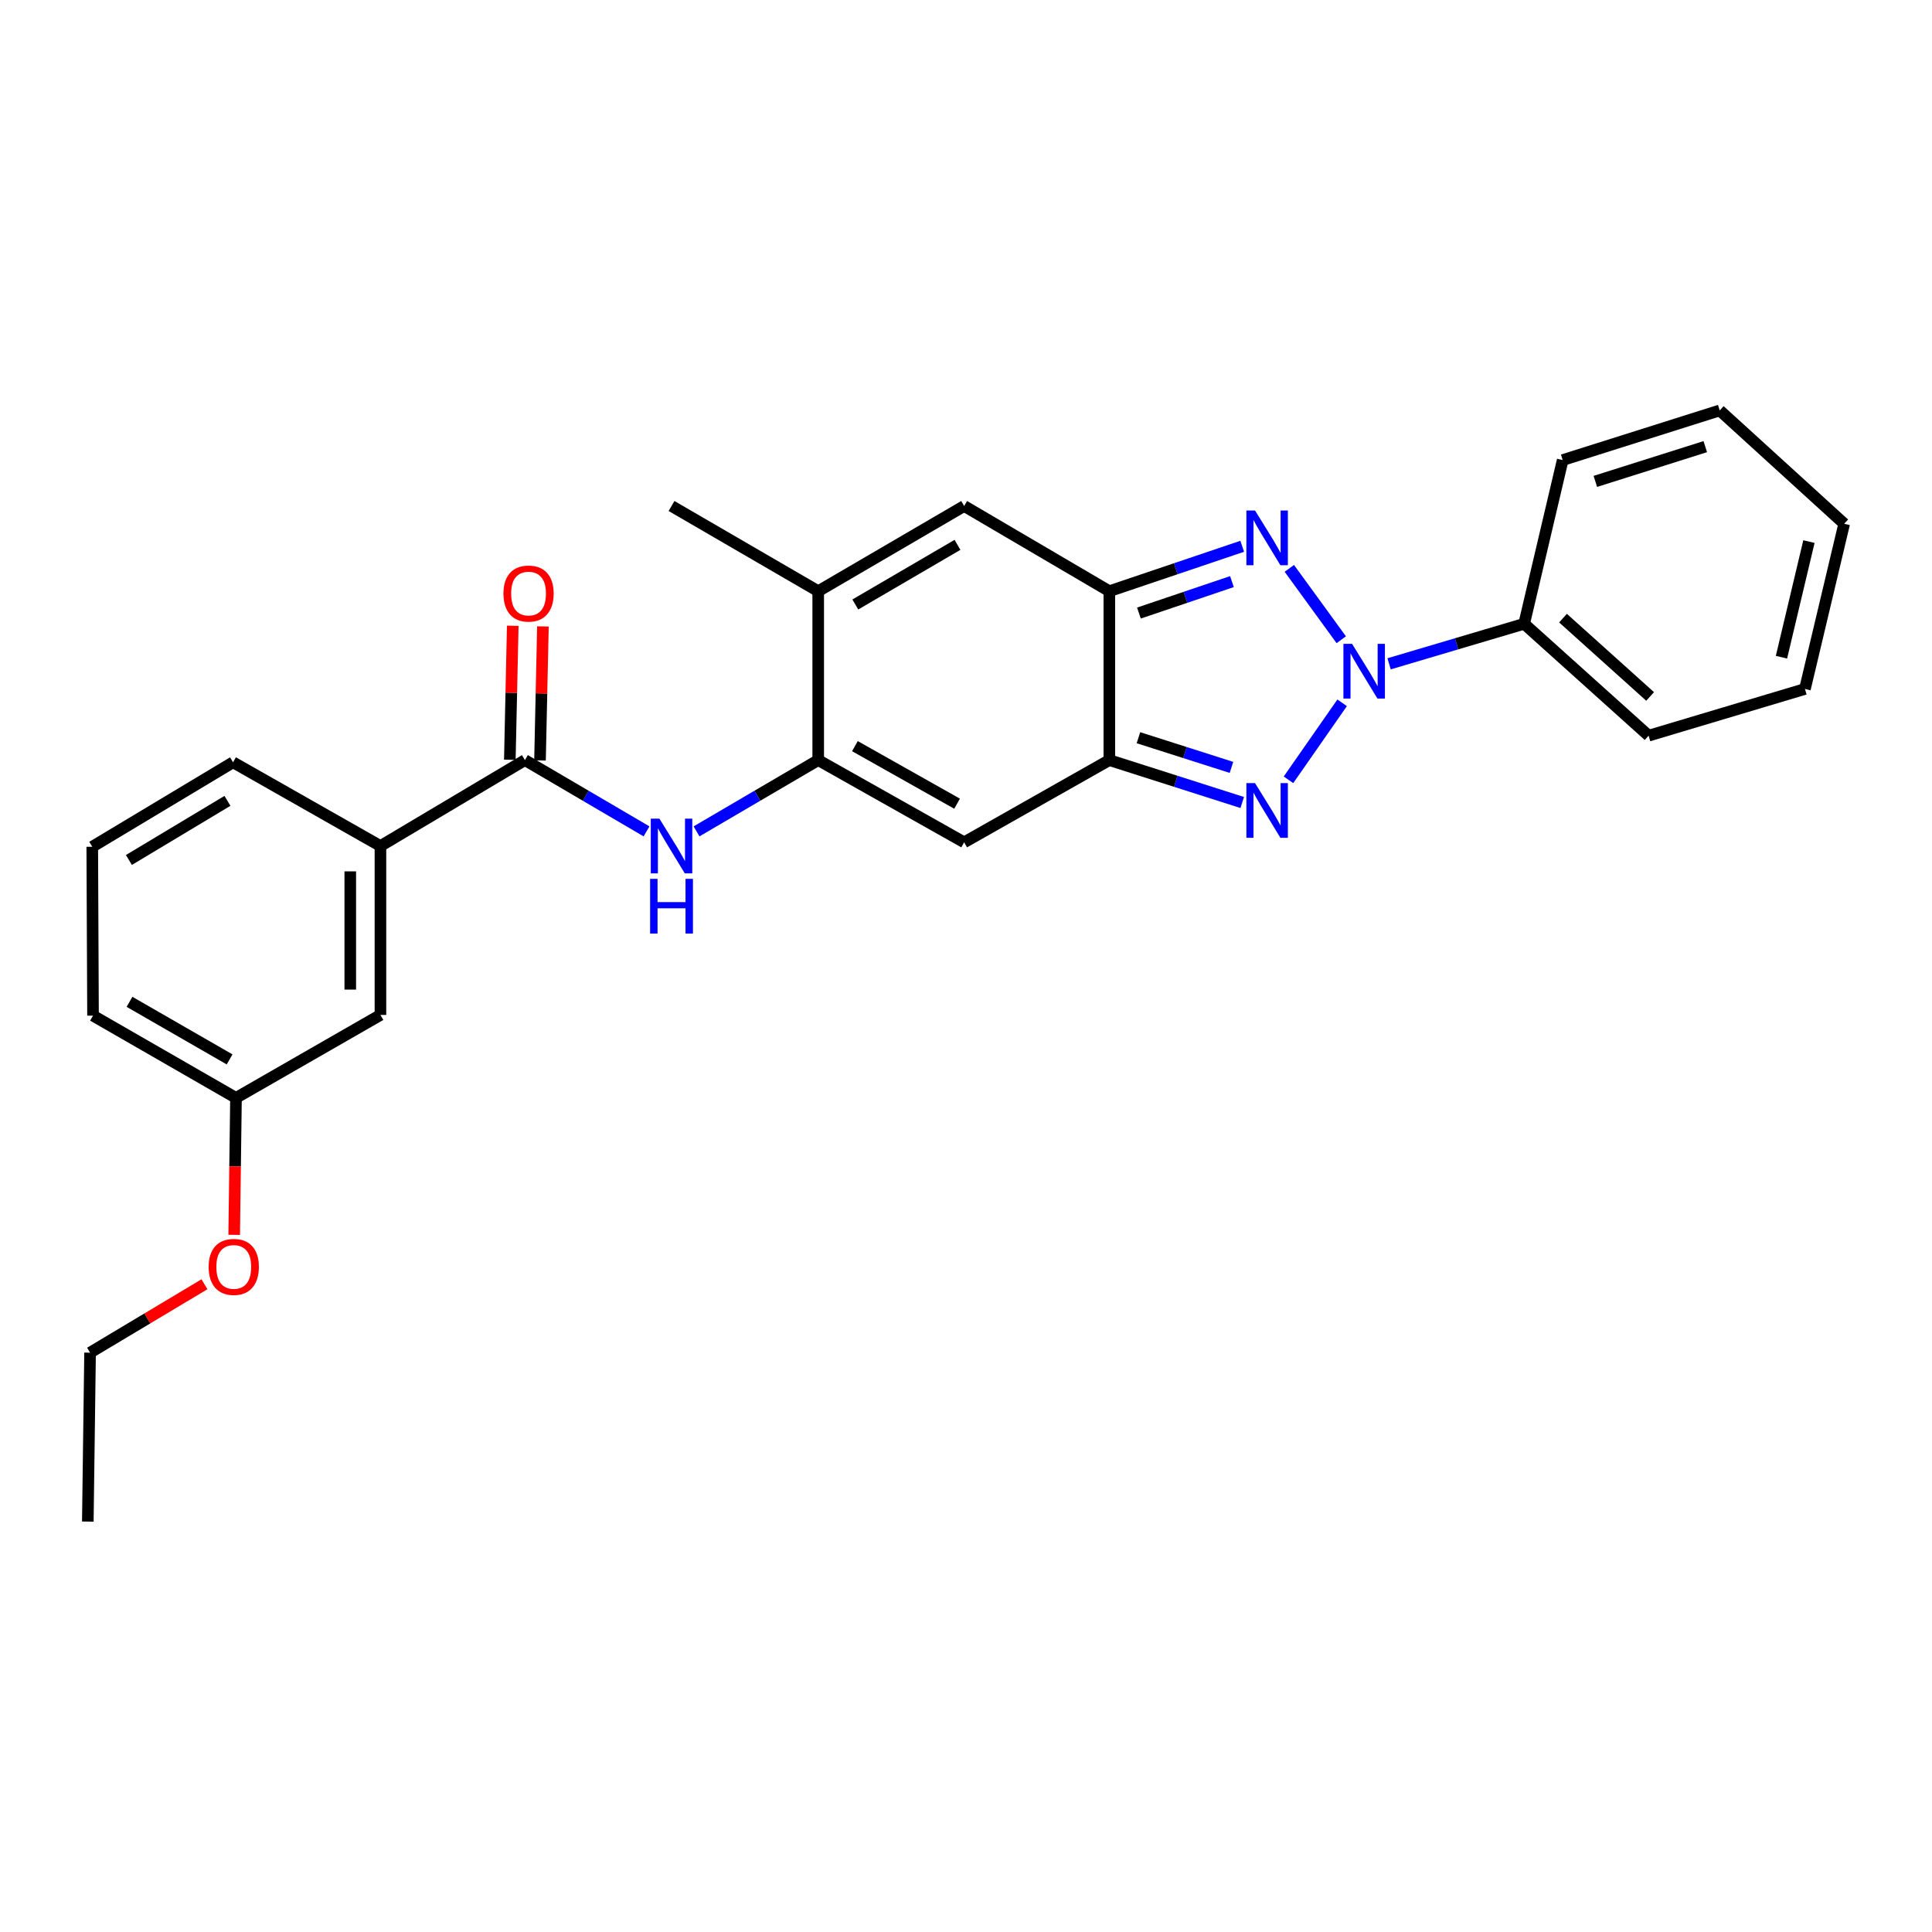 <?xml version='1.0' encoding='iso-8859-1'?>
<svg version='1.1' baseProfile='full'
              xmlns='http://www.w3.org/2000/svg'
                      xmlns:rdkit='http://www.rdkit.org/xml'
                      xmlns:xlink='http://www.w3.org/1999/xlink'
                  xml:space='preserve'
width='1000px' height='1000px' viewBox='0 0 1000 1000'>
<!-- END OF HEADER -->
<rect style='opacity:1.0;fill:#FFFFFF;stroke:none' width='1000' height='1000' x='0' y='0'> </rect>
<path class='bond-0' d='M 694.691,363.774 L 666.914,403.629' style='fill:none;fill-rule:evenodd;stroke:#0000FF;stroke-width:6px;stroke-linecap:butt;stroke-linejoin:miter;stroke-opacity:1' />
<path class='bond-1' d='M 694.233,331.123 L 667.353,294.184' style='fill:none;fill-rule:evenodd;stroke:#0000FF;stroke-width:6px;stroke-linecap:butt;stroke-linejoin:miter;stroke-opacity:1' />
<path class='bond-11' d='M 718.989,343.593 L 753.946,333.231' style='fill:none;fill-rule:evenodd;stroke:#0000FF;stroke-width:6px;stroke-linecap:butt;stroke-linejoin:miter;stroke-opacity:1' />
<path class='bond-11' d='M 753.946,333.231 L 788.903,322.868' style='fill:none;fill-rule:evenodd;stroke:#000000;stroke-width:6px;stroke-linecap:butt;stroke-linejoin:miter;stroke-opacity:1' />
<path class='bond-2' d='M 642.979,415.376 L 608.583,404.402' style='fill:none;fill-rule:evenodd;stroke:#0000FF;stroke-width:6px;stroke-linecap:butt;stroke-linejoin:miter;stroke-opacity:1' />
<path class='bond-2' d='M 608.583,404.402 L 574.187,393.427' style='fill:none;fill-rule:evenodd;stroke:#000000;stroke-width:6px;stroke-linecap:butt;stroke-linejoin:miter;stroke-opacity:1' />
<path class='bond-2' d='M 637.409,397.203 L 613.331,389.521' style='fill:none;fill-rule:evenodd;stroke:#0000FF;stroke-width:6px;stroke-linecap:butt;stroke-linejoin:miter;stroke-opacity:1' />
<path class='bond-2' d='M 613.331,389.521 L 589.254,381.839' style='fill:none;fill-rule:evenodd;stroke:#000000;stroke-width:6px;stroke-linecap:butt;stroke-linejoin:miter;stroke-opacity:1' />
<path class='bond-3' d='M 642.967,282.754 L 608.577,294.38' style='fill:none;fill-rule:evenodd;stroke:#0000FF;stroke-width:6px;stroke-linecap:butt;stroke-linejoin:miter;stroke-opacity:1' />
<path class='bond-3' d='M 608.577,294.38 L 574.187,306.007' style='fill:none;fill-rule:evenodd;stroke:#000000;stroke-width:6px;stroke-linecap:butt;stroke-linejoin:miter;stroke-opacity:1' />
<path class='bond-3' d='M 637.653,301.039 L 613.58,309.178' style='fill:none;fill-rule:evenodd;stroke:#0000FF;stroke-width:6px;stroke-linecap:butt;stroke-linejoin:miter;stroke-opacity:1' />
<path class='bond-3' d='M 613.58,309.178 L 589.507,317.316' style='fill:none;fill-rule:evenodd;stroke:#000000;stroke-width:6px;stroke-linecap:butt;stroke-linejoin:miter;stroke-opacity:1' />
<path class='bond-5' d='M 574.187,393.427 L 499.045,435.984' style='fill:none;fill-rule:evenodd;stroke:#000000;stroke-width:6px;stroke-linecap:butt;stroke-linejoin:miter;stroke-opacity:1' />
<path class='bond-27' d='M 574.187,393.427 L 574.187,306.007' style='fill:none;fill-rule:evenodd;stroke:#000000;stroke-width:6px;stroke-linecap:butt;stroke-linejoin:miter;stroke-opacity:1' />
<path class='bond-6' d='M 574.187,306.007 L 499.045,261.906' style='fill:none;fill-rule:evenodd;stroke:#000000;stroke-width:6px;stroke-linecap:butt;stroke-linejoin:miter;stroke-opacity:1' />
<path class='bond-4' d='M 423.505,393.427 L 499.045,435.984' style='fill:none;fill-rule:evenodd;stroke:#000000;stroke-width:6px;stroke-linecap:butt;stroke-linejoin:miter;stroke-opacity:1' />
<path class='bond-4' d='M 442.503,386.202 L 495.381,415.991' style='fill:none;fill-rule:evenodd;stroke:#000000;stroke-width:6px;stroke-linecap:butt;stroke-linejoin:miter;stroke-opacity:1' />
<path class='bond-8' d='M 423.505,393.427 L 392.013,411.874' style='fill:none;fill-rule:evenodd;stroke:#000000;stroke-width:6px;stroke-linecap:butt;stroke-linejoin:miter;stroke-opacity:1' />
<path class='bond-8' d='M 392.013,411.874 L 360.522,430.321' style='fill:none;fill-rule:evenodd;stroke:#0000FF;stroke-width:6px;stroke-linecap:butt;stroke-linejoin:miter;stroke-opacity:1' />
<path class='bond-29' d='M 423.505,393.427 L 423.505,306.007' style='fill:none;fill-rule:evenodd;stroke:#000000;stroke-width:6px;stroke-linecap:butt;stroke-linejoin:miter;stroke-opacity:1' />
<path class='bond-7' d='M 499.045,261.906 L 423.505,306.007' style='fill:none;fill-rule:evenodd;stroke:#000000;stroke-width:6px;stroke-linecap:butt;stroke-linejoin:miter;stroke-opacity:1' />
<path class='bond-7' d='M 495.59,282.011 L 442.711,312.881' style='fill:none;fill-rule:evenodd;stroke:#000000;stroke-width:6px;stroke-linecap:butt;stroke-linejoin:miter;stroke-opacity:1' />
<path class='bond-15' d='M 423.505,306.007 L 347.582,261.906' style='fill:none;fill-rule:evenodd;stroke:#000000;stroke-width:6px;stroke-linecap:butt;stroke-linejoin:miter;stroke-opacity:1' />
<path class='bond-9' d='M 334.643,430.318 L 303.169,411.873' style='fill:none;fill-rule:evenodd;stroke:#0000FF;stroke-width:6px;stroke-linecap:butt;stroke-linejoin:miter;stroke-opacity:1' />
<path class='bond-9' d='M 303.169,411.873 L 271.695,393.427' style='fill:none;fill-rule:evenodd;stroke:#000000;stroke-width:6px;stroke-linecap:butt;stroke-linejoin:miter;stroke-opacity:1' />
<path class='bond-10' d='M 271.695,393.427 L 196.918,437.901' style='fill:none;fill-rule:evenodd;stroke:#000000;stroke-width:6px;stroke-linecap:butt;stroke-linejoin:miter;stroke-opacity:1' />
<path class='bond-12' d='M 279.503,393.598 L 280.26,358.915' style='fill:none;fill-rule:evenodd;stroke:#000000;stroke-width:6px;stroke-linecap:butt;stroke-linejoin:miter;stroke-opacity:1' />
<path class='bond-12' d='M 280.26,358.915 L 281.017,324.232' style='fill:none;fill-rule:evenodd;stroke:#FF0000;stroke-width:6px;stroke-linecap:butt;stroke-linejoin:miter;stroke-opacity:1' />
<path class='bond-12' d='M 263.886,393.257 L 264.643,358.574' style='fill:none;fill-rule:evenodd;stroke:#000000;stroke-width:6px;stroke-linecap:butt;stroke-linejoin:miter;stroke-opacity:1' />
<path class='bond-12' d='M 264.643,358.574 L 265.4,323.891' style='fill:none;fill-rule:evenodd;stroke:#FF0000;stroke-width:6px;stroke-linecap:butt;stroke-linejoin:miter;stroke-opacity:1' />
<path class='bond-13' d='M 196.918,437.901 L 196.918,525.331' style='fill:none;fill-rule:evenodd;stroke:#000000;stroke-width:6px;stroke-linecap:butt;stroke-linejoin:miter;stroke-opacity:1' />
<path class='bond-13' d='M 181.298,451.016 L 181.298,512.216' style='fill:none;fill-rule:evenodd;stroke:#000000;stroke-width:6px;stroke-linecap:butt;stroke-linejoin:miter;stroke-opacity:1' />
<path class='bond-17' d='M 196.918,437.901 L 120.622,394.564' style='fill:none;fill-rule:evenodd;stroke:#000000;stroke-width:6px;stroke-linecap:butt;stroke-linejoin:miter;stroke-opacity:1' />
<path class='bond-19' d='M 788.903,322.868 L 853.318,380.784' style='fill:none;fill-rule:evenodd;stroke:#000000;stroke-width:6px;stroke-linecap:butt;stroke-linejoin:miter;stroke-opacity:1' />
<path class='bond-19' d='M 809.009,319.94 L 854.1,360.481' style='fill:none;fill-rule:evenodd;stroke:#000000;stroke-width:6px;stroke-linecap:butt;stroke-linejoin:miter;stroke-opacity:1' />
<path class='bond-20' d='M 788.903,322.868 L 808.844,238.129' style='fill:none;fill-rule:evenodd;stroke:#000000;stroke-width:6px;stroke-linecap:butt;stroke-linejoin:miter;stroke-opacity:1' />
<path class='bond-14' d='M 196.918,525.331 L 122.149,568.269' style='fill:none;fill-rule:evenodd;stroke:#000000;stroke-width:6px;stroke-linecap:butt;stroke-linejoin:miter;stroke-opacity:1' />
<path class='bond-16' d='M 122.149,568.269 L 121.681,603.713' style='fill:none;fill-rule:evenodd;stroke:#000000;stroke-width:6px;stroke-linecap:butt;stroke-linejoin:miter;stroke-opacity:1' />
<path class='bond-16' d='M 121.681,603.713 L 121.213,639.158' style='fill:none;fill-rule:evenodd;stroke:#FF0000;stroke-width:6px;stroke-linecap:butt;stroke-linejoin:miter;stroke-opacity:1' />
<path class='bond-30' d='M 122.149,568.269 L 48.145,525.695' style='fill:none;fill-rule:evenodd;stroke:#000000;stroke-width:6px;stroke-linecap:butt;stroke-linejoin:miter;stroke-opacity:1' />
<path class='bond-30' d='M 118.838,548.343 L 67.034,518.542' style='fill:none;fill-rule:evenodd;stroke:#000000;stroke-width:6px;stroke-linecap:butt;stroke-linejoin:miter;stroke-opacity:1' />
<path class='bond-22' d='M 105.829,664.732 L 76.223,682.435' style='fill:none;fill-rule:evenodd;stroke:#FF0000;stroke-width:6px;stroke-linecap:butt;stroke-linejoin:miter;stroke-opacity:1' />
<path class='bond-22' d='M 76.223,682.435 L 46.617,700.137' style='fill:none;fill-rule:evenodd;stroke:#000000;stroke-width:6px;stroke-linecap:butt;stroke-linejoin:miter;stroke-opacity:1' />
<path class='bond-18' d='M 120.622,394.564 L 47.754,438.283' style='fill:none;fill-rule:evenodd;stroke:#000000;stroke-width:6px;stroke-linecap:butt;stroke-linejoin:miter;stroke-opacity:1' />
<path class='bond-18' d='M 117.728,414.516 L 66.721,445.12' style='fill:none;fill-rule:evenodd;stroke:#000000;stroke-width:6px;stroke-linecap:butt;stroke-linejoin:miter;stroke-opacity:1' />
<path class='bond-21' d='M 47.754,438.283 L 48.145,525.695' style='fill:none;fill-rule:evenodd;stroke:#000000;stroke-width:6px;stroke-linecap:butt;stroke-linejoin:miter;stroke-opacity:1' />
<path class='bond-24' d='M 853.318,380.784 L 934.231,356.607' style='fill:none;fill-rule:evenodd;stroke:#000000;stroke-width:6px;stroke-linecap:butt;stroke-linejoin:miter;stroke-opacity:1' />
<path class='bond-25' d='M 808.844,238.129 L 890.13,212.434' style='fill:none;fill-rule:evenodd;stroke:#000000;stroke-width:6px;stroke-linecap:butt;stroke-linejoin:miter;stroke-opacity:1' />
<path class='bond-25' d='M 825.745,249.168 L 882.645,231.182' style='fill:none;fill-rule:evenodd;stroke:#000000;stroke-width:6px;stroke-linecap:butt;stroke-linejoin:miter;stroke-opacity:1' />
<path class='bond-23' d='M 46.617,700.137 L 45.455,787.566' style='fill:none;fill-rule:evenodd;stroke:#000000;stroke-width:6px;stroke-linecap:butt;stroke-linejoin:miter;stroke-opacity:1' />
<path class='bond-28' d='M 934.231,356.607 L 954.545,271.105' style='fill:none;fill-rule:evenodd;stroke:#000000;stroke-width:6px;stroke-linecap:butt;stroke-linejoin:miter;stroke-opacity:1' />
<path class='bond-28' d='M 922.081,340.171 L 936.301,280.319' style='fill:none;fill-rule:evenodd;stroke:#000000;stroke-width:6px;stroke-linecap:butt;stroke-linejoin:miter;stroke-opacity:1' />
<path class='bond-26' d='M 890.13,212.434 L 954.545,271.105' style='fill:none;fill-rule:evenodd;stroke:#000000;stroke-width:6px;stroke-linecap:butt;stroke-linejoin:miter;stroke-opacity:1' />
<path  class='atom-0' d='M 699.83 333.257
L 709.11 348.257
Q 710.03 349.737, 711.51 352.417
Q 712.99 355.097, 713.07 355.257
L 713.07 333.257
L 716.83 333.257
L 716.83 361.577
L 712.95 361.577
L 702.99 345.177
Q 701.83 343.257, 700.59 341.057
Q 699.39 338.857, 699.03 338.177
L 699.03 361.577
L 695.35 361.577
L 695.35 333.257
L 699.83 333.257
' fill='#0000FF'/>
<path  class='atom-1' d='M 649.603 405.327
L 658.883 420.327
Q 659.803 421.807, 661.283 424.487
Q 662.763 427.167, 662.843 427.327
L 662.843 405.327
L 666.603 405.327
L 666.603 433.647
L 662.723 433.647
L 652.763 417.247
Q 651.603 415.327, 650.363 413.127
Q 649.163 410.927, 648.803 410.247
L 648.803 433.647
L 645.123 433.647
L 645.123 405.327
L 649.603 405.327
' fill='#0000FF'/>
<path  class='atom-2' d='M 649.603 264.234
L 658.883 279.234
Q 659.803 280.714, 661.283 283.394
Q 662.763 286.074, 662.843 286.234
L 662.843 264.234
L 666.603 264.234
L 666.603 292.554
L 662.723 292.554
L 652.763 276.154
Q 651.603 274.234, 650.363 272.034
Q 649.163 269.834, 648.803 269.154
L 648.803 292.554
L 645.123 292.554
L 645.123 264.234
L 649.603 264.234
' fill='#0000FF'/>
<path  class='atom-9' d='M 341.322 423.741
L 350.602 438.741
Q 351.522 440.221, 353.002 442.901
Q 354.482 445.581, 354.562 445.741
L 354.562 423.741
L 358.322 423.741
L 358.322 452.061
L 354.442 452.061
L 344.482 435.661
Q 343.322 433.741, 342.082 431.541
Q 340.882 429.341, 340.522 428.661
L 340.522 452.061
L 336.842 452.061
L 336.842 423.741
L 341.322 423.741
' fill='#0000FF'/>
<path  class='atom-9' d='M 336.502 454.893
L 340.342 454.893
L 340.342 466.933
L 354.822 466.933
L 354.822 454.893
L 358.662 454.893
L 358.662 483.213
L 354.822 483.213
L 354.822 470.133
L 340.342 470.133
L 340.342 483.213
L 336.502 483.213
L 336.502 454.893
' fill='#0000FF'/>
<path  class='atom-13' d='M 260.578 307.224
Q 260.578 300.424, 263.938 296.624
Q 267.298 292.824, 273.578 292.824
Q 279.858 292.824, 283.218 296.624
Q 286.578 300.424, 286.578 307.224
Q 286.578 314.104, 283.178 318.024
Q 279.778 321.904, 273.578 321.904
Q 267.338 321.904, 263.938 318.024
Q 260.578 314.144, 260.578 307.224
M 273.578 318.704
Q 277.898 318.704, 280.218 315.824
Q 282.578 312.904, 282.578 307.224
Q 282.578 301.664, 280.218 298.864
Q 277.898 296.024, 273.578 296.024
Q 269.258 296.024, 266.898 298.824
Q 264.578 301.624, 264.578 307.224
Q 264.578 312.944, 266.898 315.824
Q 269.258 318.704, 273.578 318.704
' fill='#FF0000'/>
<path  class='atom-17' d='M 107.995 655.743
Q 107.995 648.943, 111.355 645.143
Q 114.715 641.343, 120.995 641.343
Q 127.275 641.343, 130.635 645.143
Q 133.995 648.943, 133.995 655.743
Q 133.995 662.623, 130.595 666.543
Q 127.195 670.423, 120.995 670.423
Q 114.755 670.423, 111.355 666.543
Q 107.995 662.663, 107.995 655.743
M 120.995 667.223
Q 125.315 667.223, 127.635 664.343
Q 129.995 661.423, 129.995 655.743
Q 129.995 650.183, 127.635 647.383
Q 125.315 644.543, 120.995 644.543
Q 116.675 644.543, 114.315 647.343
Q 111.995 650.143, 111.995 655.743
Q 111.995 661.463, 114.315 664.343
Q 116.675 667.223, 120.995 667.223
' fill='#FF0000'/>
</svg>
